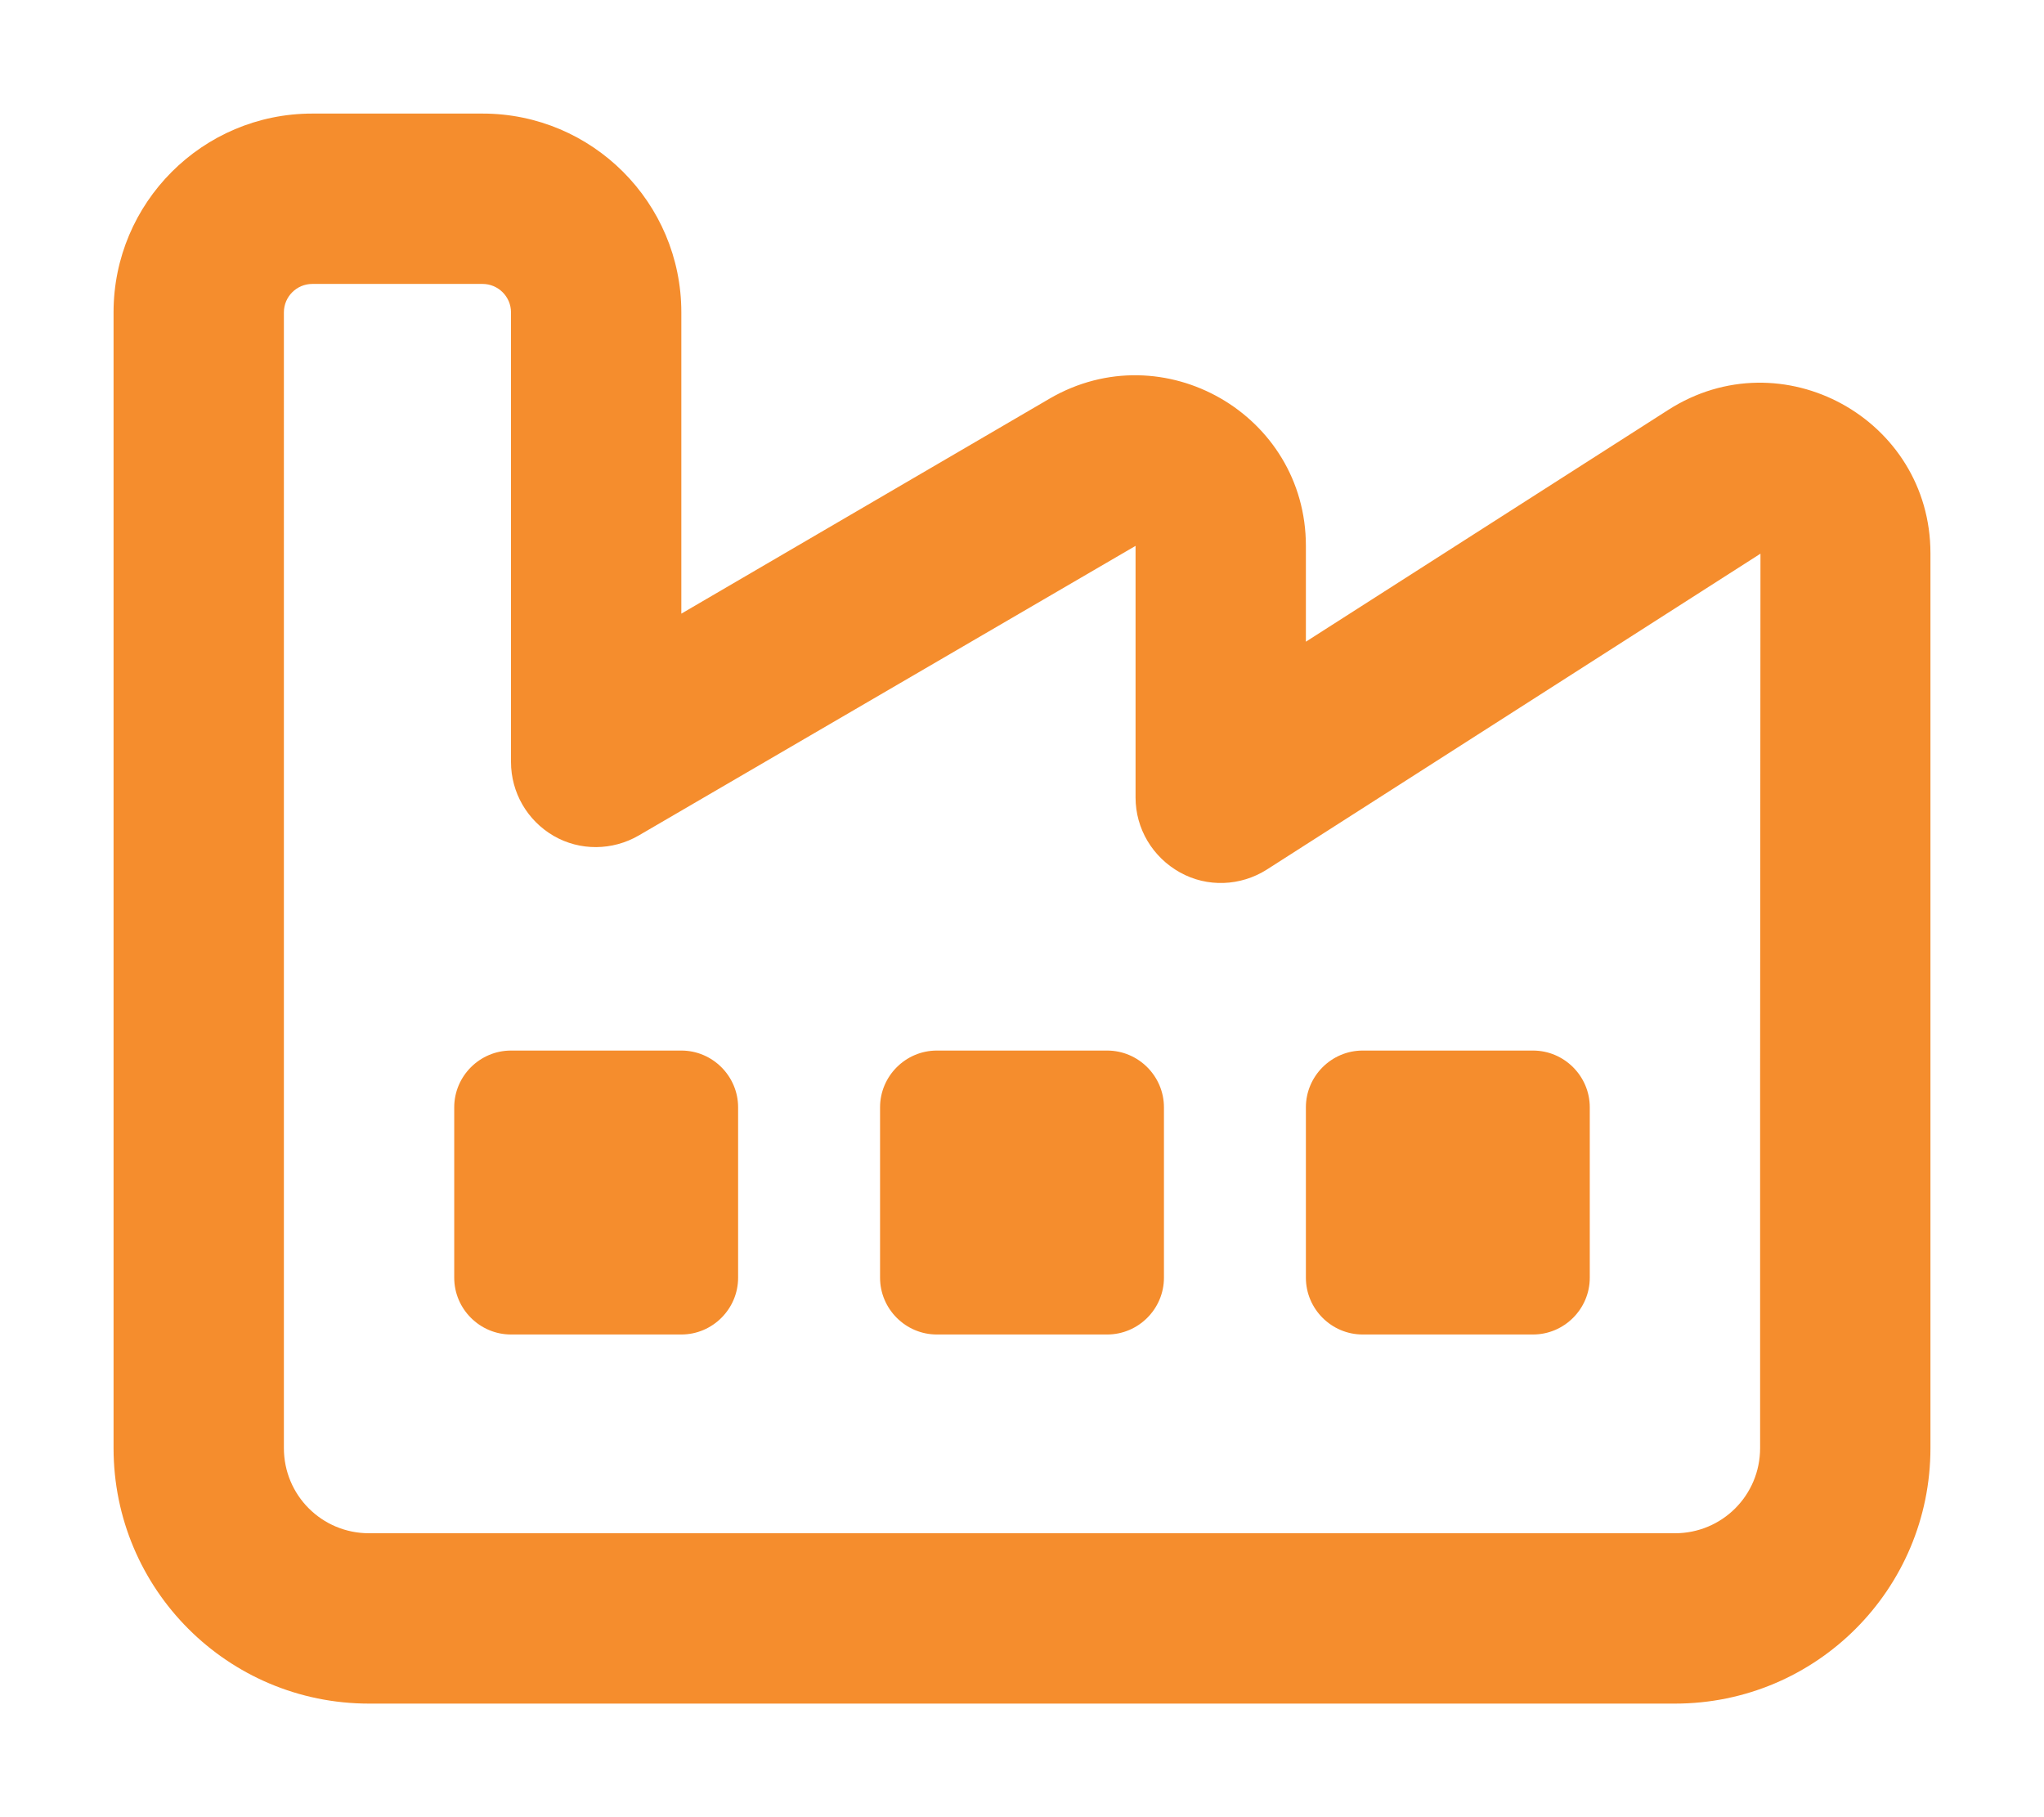 <svg xmlns="http://www.w3.org/2000/svg" viewBox="0 0 576 512"><!--!Font Awesome Pro 6.7.2 by @fontawesome - https://fontawesome.com License - https://fontawesome.com/license (Commercial License) Copyright 2025 Fonticons, Inc.--><path fill="#f58d2d" d="M80 88c0-4.4 3.6-8 8-8l48 0c4.4 0 8 3.6 8 8l0 126.7c0 8.6 4.6 16.5 12 20.8s16.6 4.2 24-.1L320 153.8l0 70.9c0 8.8 4.8 16.8 12.5 21.1s17.1 3.9 24.5-.8l139.1-89L496 304l0 16 0 88c0 13.3-10.7 24-24 24l-368 0c-13.3 0-24-10.7-24-24l0-56 0-48L80 88zm8-56C57.1 32 32 57.1 32 88l0 216 0 48 0 56c0 39.8 32.2 72 72 72l368 0c39.8 0 72-32.2 72-72l0-88 0-16 0-148.1c0-37.9-41.9-60.9-73.9-40.4L368 180.8l0-27c0-37-40.2-60.1-72.2-41.5L192 172.9 192 88c0-30.9-25.1-56-56-56L88 32zm56 264c-8.8 0-16 7.2-16 16l0 48c0 8.8 7.2 16 16 16l48 0c8.8 0 16-7.2 16-16l0-48c0-8.8-7.2-16-16-16l-48 0zm104 16l0 48c0 8.8 7.2 16 16 16l48 0c8.8 0 16-7.2 16-16l0-48c0-8.8-7.2-16-16-16l-48 0c-8.8 0-16 7.2-16 16zm136-16c-8.8 0-16 7.2-16 16l0 48c0 8.8 7.2 16 16 16l48 0c8.8 0 16-7.2 16-16l0-48c0-8.8-7.2-16-16-16l-48 0z"/></svg>